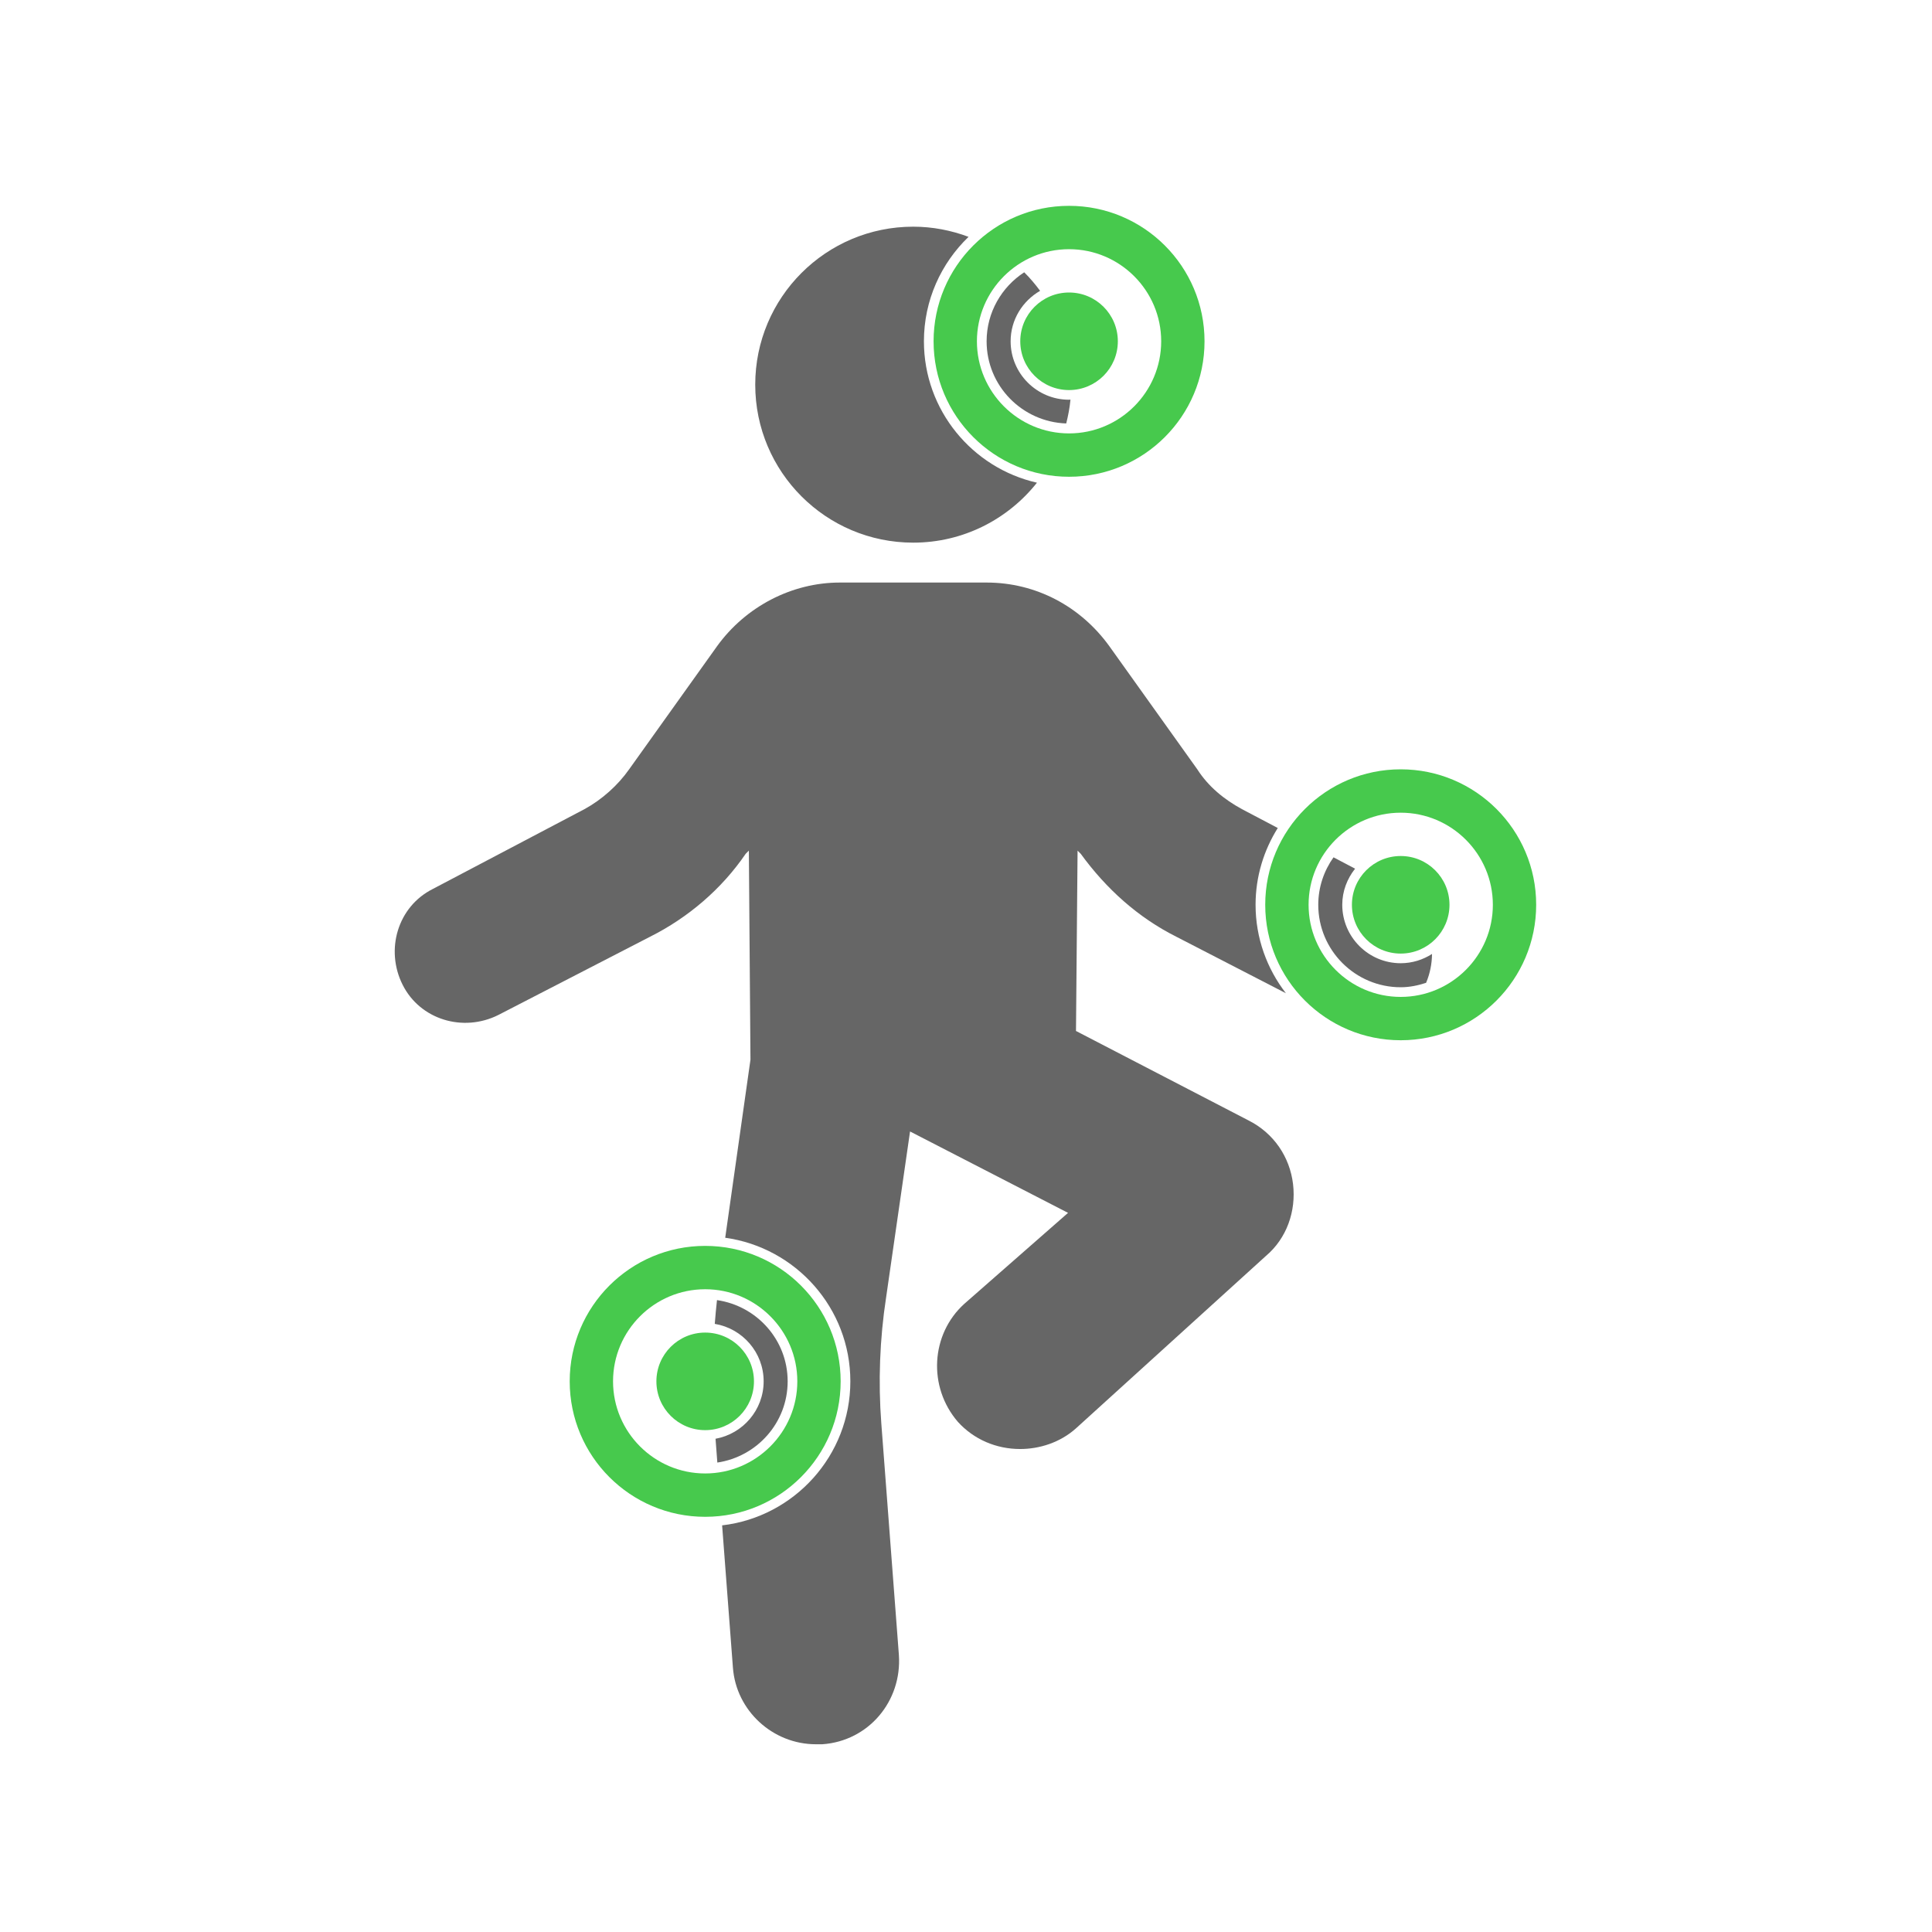 <?xml version="1.0" encoding="utf-8"?>
<!-- Generator: Adobe Illustrator 16.0.0, SVG Export Plug-In . SVG Version: 6.00 Build 0)  -->
<!DOCTYPE svg PUBLIC "-//W3C//DTD SVG 1.1//EN" "http://www.w3.org/Graphics/SVG/1.1/DTD/svg11.dtd">
<svg version="1.1" id="Layer_1" xmlns="http://www.w3.org/2000/svg" xmlns:xlink="http://www.w3.org/1999/xlink" x="0px" y="0px"
	 width="100px" height="100px" viewBox="0 0 100 100" enable-background="new 0 0 100 100" xml:space="preserve">
<g>
	<path fill="#666666" d="M54.29,24.085c0.228-0.381,0.425-0.78,0.588-1.198c-2.688-0.235-4.813-2.473-4.813-5.222
		c0-1.743,0.861-3.28,2.17-4.239c-0.349-0.268-0.716-0.514-1.107-0.724c-1.408,1.195-2.306,2.975-2.306,4.962
		C48.822,20.899,51.195,23.583,54.29,24.085z"/>
	<path fill="#666666" d="M55.187,21.918c0.102-0.402,0.181-0.813,0.22-1.235c-0.024,0-0.048,0.007-0.072,0.007
		c-1.668,0-3.025-1.357-3.025-3.025c0-1.12,0.619-2.089,1.526-2.612c-0.252-0.339-0.523-0.663-0.823-0.959
		c-1.169,0.762-1.946,2.075-1.946,3.571C51.065,19.968,52.902,21.838,55.187,21.918z"/>
	<path fill="#666666" d="M47.822,17.665c0-2.123,0.889-4.039,2.31-5.406c-0.893-0.334-1.855-0.526-2.864-0.526
		c-4.517,0-8.177,3.661-8.177,8.177s3.66,8.177,8.177,8.177c2.597,0,4.907-1.215,6.405-3.103
		C50.329,24.226,47.822,21.235,47.822,17.665z"/>
	<path fill="#666666" d="M55.334,19.69c0.034,0,0.066-0.008,0.1-0.01c-0.038-1.376-0.413-2.666-1.051-3.791
		c-0.636,0.342-1.074,1.005-1.074,1.776C53.309,18.782,54.217,19.69,55.334,19.69z"/>
</g>
<g>
	<path fill="#666666" d="M40.769,71.498c0-2.144-1.595-3.905-3.658-4.205c-0.044,0.41-0.085,0.82-0.115,1.23
		c1.432,0.238,2.53,1.477,2.53,2.975c0,1.484-1.078,2.717-2.49,2.972l0.093,1.232C39.183,75.396,40.769,73.637,40.769,71.498z"/>
	<path fill="#666666" d="M38.526,71.498c0-0.966-0.682-1.773-1.589-1.975c-0.061,1.313-0.047,2.626,0.037,3.938
		C37.862,73.247,38.526,72.451,38.526,71.498z"/>
	<path fill="#666666" d="M43.012,71.498c0-3.285-2.449-6.003-5.617-6.441l-0.122,0.861c-0.019,0.129-0.028,0.258-0.045,0.387
		c2.559,0.358,4.541,2.538,4.541,5.193c0,2.663-1.995,4.849-4.565,5.196l0.096,1.261C40.514,77.56,43.012,74.817,43.012,71.498z"/>
</g>
<g>
	<path fill="#666666" d="M72.882,52.061C72.754,52.07,72.631,52.1,72.5,52.1c-2.904,0-5.268-2.363-5.268-5.268
		c0-1.083,0.33-2.089,0.893-2.927l-1.103-0.581c-0.651,1.014-1.034,2.216-1.034,3.508c0,2.799,1.778,5.184,4.262,6.103
		c0.075,0.006,0.151,0.016,0.228,0.016C71.342,52.95,72.203,52.628,72.882,52.061z"/>
	<path fill="#666666" d="M72.5,48.856c0.576,0,1.095-0.245,1.463-0.632c-0.278-0.929-0.9-1.746-1.833-2.212l-1.092-0.575
		c-0.347,0.364-0.563,0.854-0.563,1.395C70.475,47.948,71.383,48.856,72.5,48.856z"/>
	<path fill="#666666" d="M64.613,57.988l-8.92-4.625l0.082-9.334l0.165,0.165c1.321,1.817,2.974,3.304,4.956,4.296l5.662,2.92
		c-0.98-1.269-1.57-2.854-1.57-4.579c0-1.46,0.426-2.819,1.149-3.974l-1.855-0.976c-0.908-0.496-1.733-1.156-2.313-2.065
		l-4.542-6.359c-1.487-2.065-3.8-3.304-6.361-3.304h-7.598c-2.478,0-4.873,1.239-6.36,3.304l-4.542,6.359
		c-0.579,0.826-1.405,1.569-2.313,2.065l-7.847,4.13c-1.817,0.908-2.478,3.139-1.569,4.956c0.908,1.817,3.138,2.479,4.956,1.569
		l7.847-4.047c1.982-0.992,3.717-2.479,4.956-4.296l0.165-0.165l0.083,10.82l-1.307,9.218c3.653,0.507,6.477,3.642,6.477,7.431
		c0,3.846-2.906,7.021-6.637,7.456l0.559,7.365c0.165,2.23,2.065,3.965,4.295,3.965c0.083,0,0.249,0,0.33,0
		c2.396-0.165,4.13-2.229,3.965-4.625l-0.909-11.977c-0.165-2.147-0.083-4.378,0.248-6.526l1.239-8.59l8.178,4.213l-5.369,4.708
		c-1.735,1.569-1.899,4.295-0.331,6.112c0.827,0.909,1.983,1.403,3.222,1.403c0.991,0,2.065-0.329,2.892-1.073l9.828-8.921
		c1.074-0.908,1.57-2.313,1.404-3.716C66.761,59.889,65.935,58.649,64.613,57.988z"/>
	<path fill="#666666" d="M72.5,51.1c0.462,0,0.897-0.093,1.314-0.229c0.204-0.483,0.302-0.99,0.307-1.494
		c-0.47,0.3-1.023,0.479-1.621,0.479c-1.668,0-3.025-1.357-3.025-3.025c0-0.708,0.255-1.352,0.664-1.868l-1.117-0.588
		c-0.493,0.696-0.789,1.54-0.789,2.456C68.232,49.185,70.146,51.1,72.5,51.1z"/>
</g>
<g>
	<g>
		<circle fill="#47C94D" cx="55.334" cy="17.665" r="2.525"/>
	</g>
	<g>
		<path fill="#47C94D" d="M55.334,10.654c-3.872,0-7.012,3.139-7.012,7.011c0,3.872,3.14,7.012,7.012,7.012s7.012-3.14,7.012-7.012
			C62.346,13.793,59.206,10.654,55.334,10.654z M55.334,22.433c-2.629,0-4.769-2.138-4.769-4.768c0-2.629,2.14-4.767,4.769-4.767
			s4.769,2.138,4.769,4.767C60.103,20.294,57.963,22.433,55.334,22.433z"/>
	</g>
</g>
<g>
	<g>
		<circle fill="#47C94D" cx="36.5" cy="71.499" r="2.525"/>
	</g>
	<g>
		<path fill="#47C94D" d="M36.5,64.487c-3.872,0-7.012,3.139-7.012,7.011s3.14,7.012,7.012,7.012s7.012-3.139,7.012-7.012
			C43.512,67.627,40.373,64.487,36.5,64.487z M36.5,76.266c-2.629,0-4.769-2.138-4.769-4.768c0-2.629,2.14-4.767,4.769-4.767
			s4.769,2.138,4.769,4.767C41.269,74.128,39.129,76.266,36.5,76.266z"/>
	</g>
</g>
<g>
	<g>
		<circle fill="#47C94D" cx="72.5" cy="46.832" r="2.525"/>
	</g>
	<g>
		<path fill="#47C94D" d="M72.5,39.82c-3.871,0-7.012,3.139-7.012,7.011c0,3.872,3.141,7.012,7.012,7.012
			c3.873,0,7.012-3.141,7.012-7.012S76.373,39.82,72.5,39.82z M72.5,51.6c-2.629,0-4.768-2.139-4.768-4.768
			c0-2.629,2.139-4.767,4.768-4.767s4.77,2.138,4.77,4.767C77.27,49.461,75.129,51.6,72.5,51.6z"/>
	</g>
</g>
</svg>
